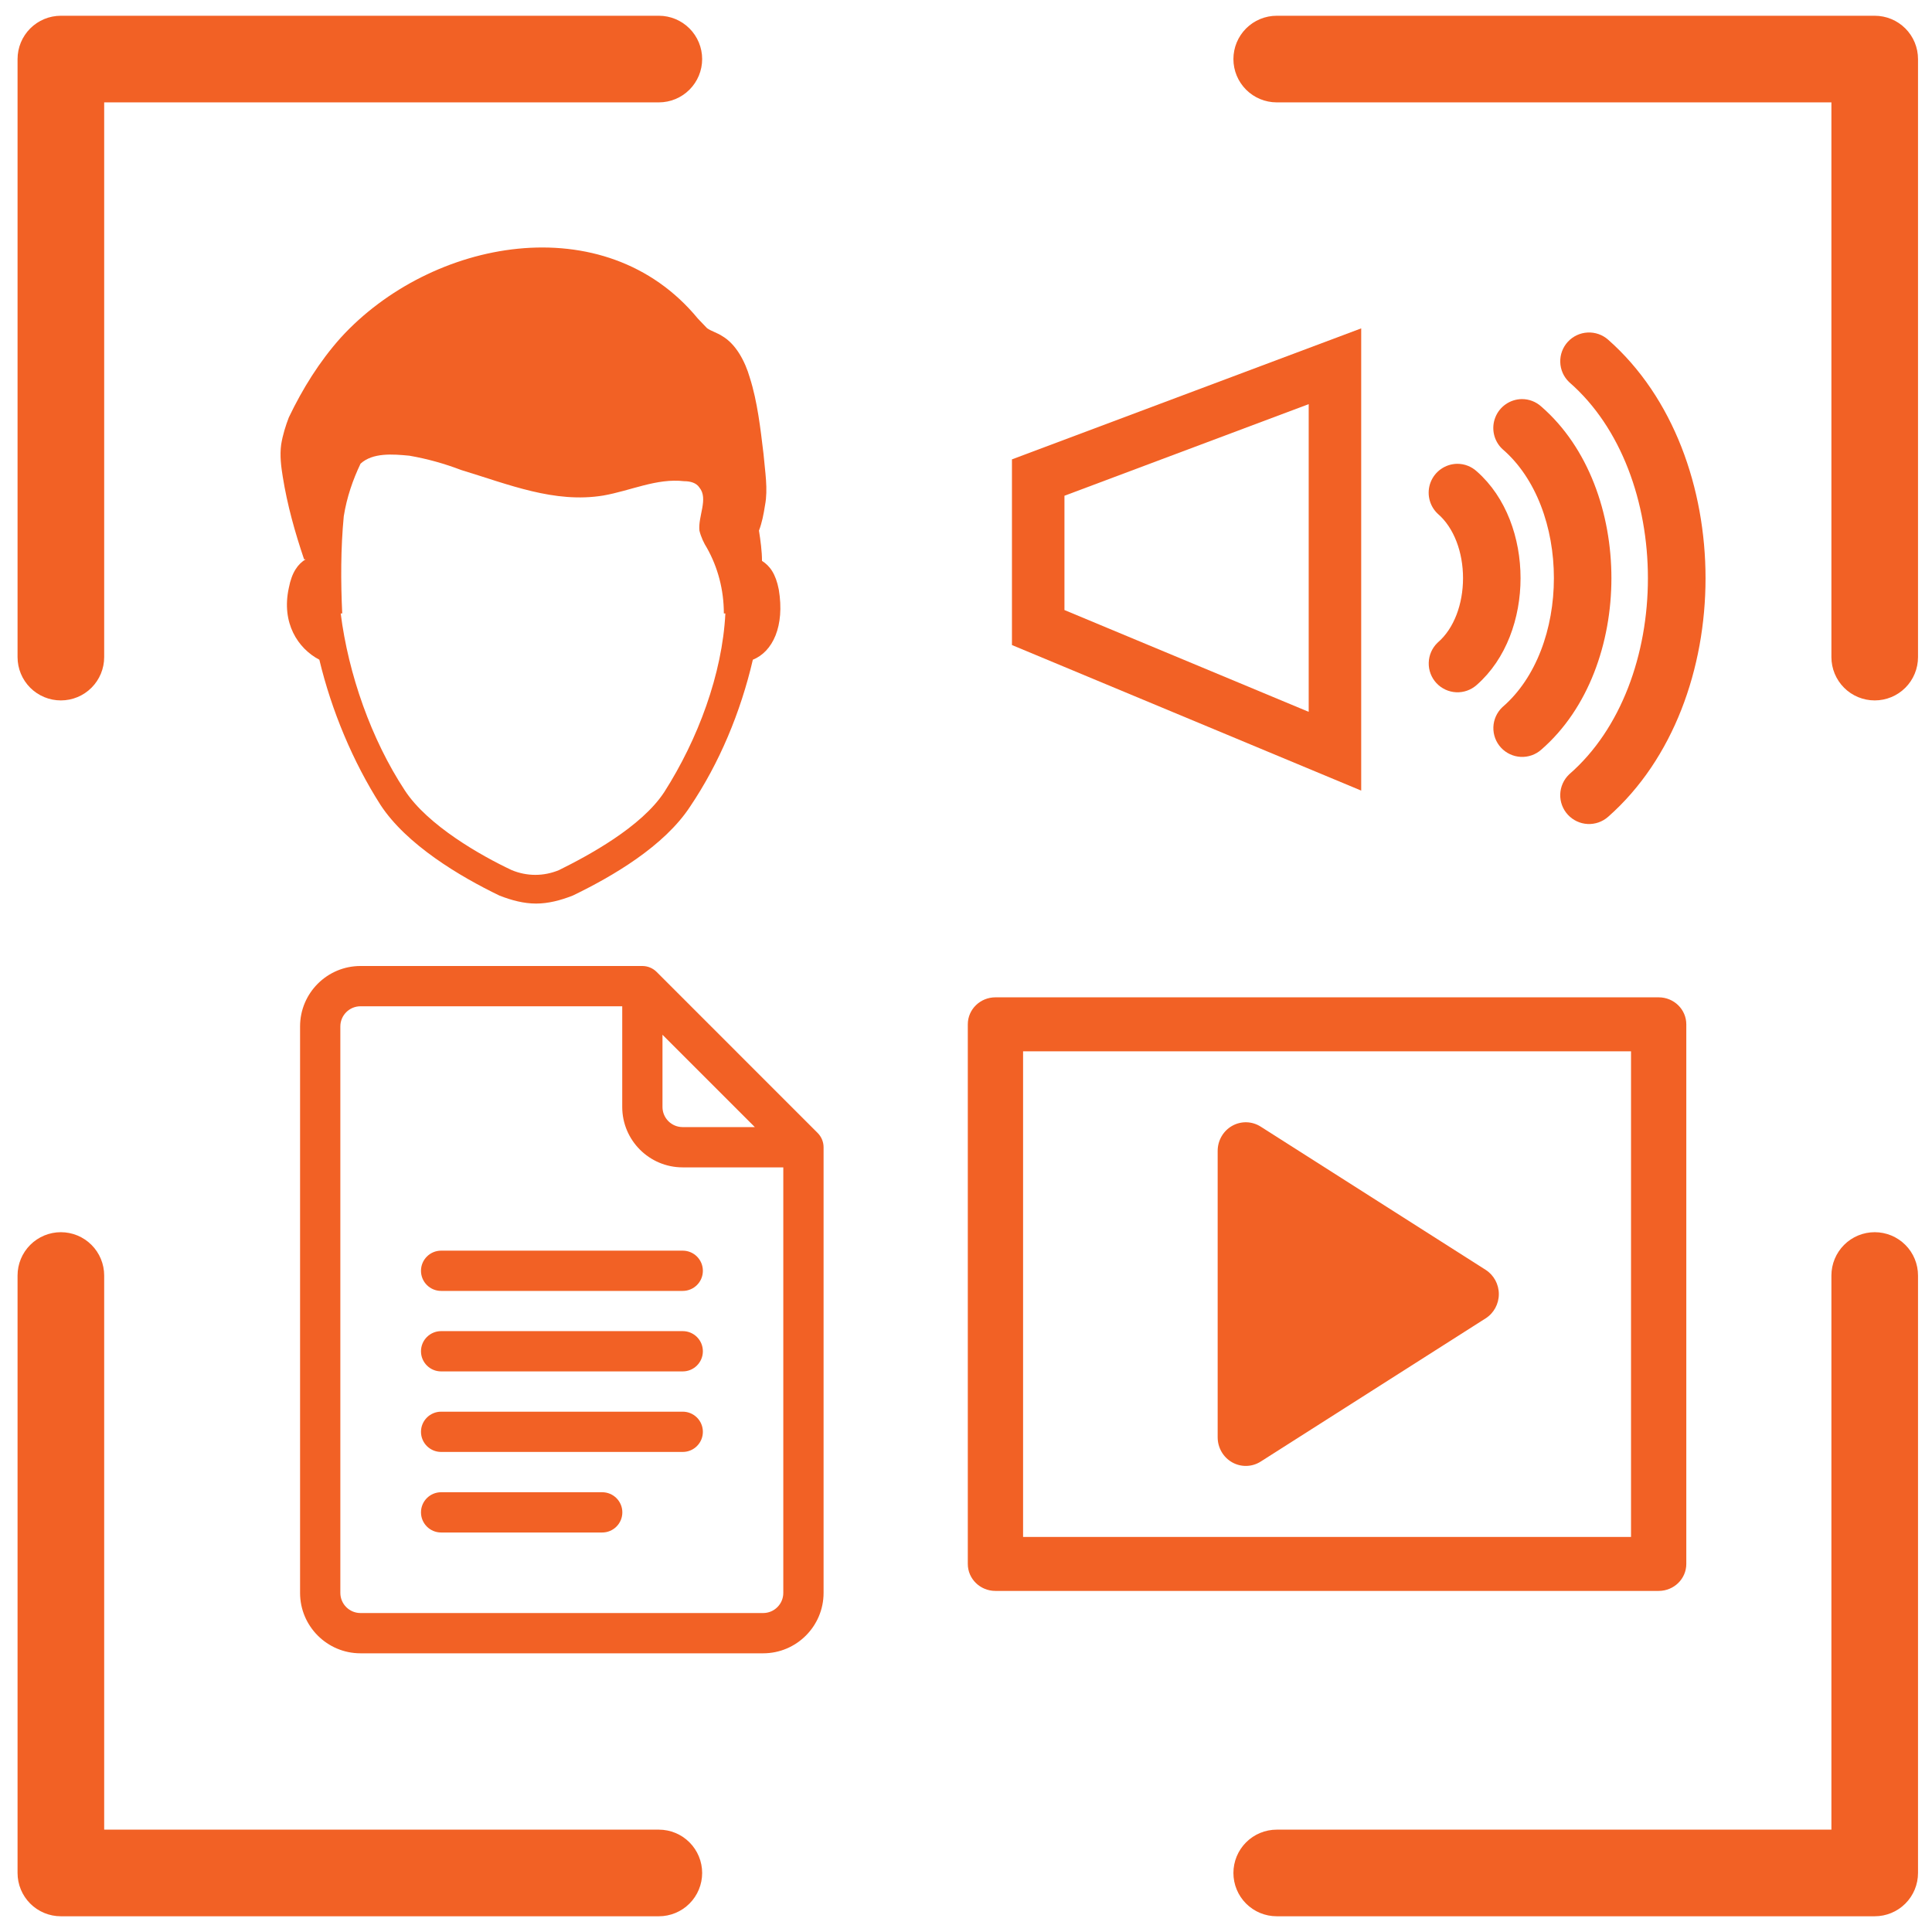 <svg width="92" height="92" viewBox="0 0 92 92" fill="none" xmlns="http://www.w3.org/2000/svg">
<path d="M38.937 53.952L31.267 46.281C31.088 46.102 30.843 46 30.588 46H17.166C15.579 46 14.289 47.29 14.289 48.877V75.853C14.289 77.439 15.579 78.729 17.166 78.729H36.341C37.927 78.729 39.218 77.439 39.218 75.853V54.63C39.218 54.368 39.108 54.123 38.937 53.952ZM31.547 49.274L35.944 53.671H32.506C31.977 53.671 31.547 53.241 31.547 52.712V49.274ZM36.341 76.811H17.166C16.637 76.811 16.207 76.381 16.207 75.853V48.877C16.207 48.348 16.637 47.918 17.166 47.918H29.63V52.712C29.63 54.298 30.92 55.589 32.506 55.589H37.3V75.853C37.3 76.381 36.87 76.811 36.341 76.811Z" fill="#F26125"/>
<path d="M32.511 59.555H21.006C20.476 59.555 20.047 59.984 20.047 60.514C20.047 61.043 20.476 61.472 21.006 61.472H32.511C33.041 61.472 33.47 61.043 33.47 60.514C33.47 59.984 33.041 59.555 32.511 59.555Z" fill="#F26125"/>
<path d="M32.511 63.387H21.006C20.476 63.387 20.047 63.816 20.047 64.346C20.047 64.875 20.476 65.305 21.006 65.305H32.511C33.041 65.305 33.47 64.875 33.47 64.346C33.47 63.816 33.041 63.387 32.511 63.387Z" fill="#F26125"/>
<path d="M32.511 67.223H21.006C20.476 67.223 20.047 67.652 20.047 68.182C20.047 68.711 20.476 69.14 21.006 69.14H32.511C33.041 69.14 33.47 68.711 33.47 68.182C33.47 67.652 33.041 67.223 32.511 67.223Z" fill="#F26125"/>
<path d="M28.676 71.059H21.006C20.476 71.059 20.047 71.488 20.047 72.017C20.047 72.547 20.476 72.976 21.006 72.976H28.676C29.206 72.976 29.635 72.547 29.635 72.017C29.635 71.488 29.206 71.059 28.676 71.059Z" fill="#F26125"/>
<path fill-rule="evenodd" clip-rule="evenodd" d="M46.086 48.777C46.086 48.068 46.675 47.492 47.402 47.492H78.984C79.711 47.492 80.3 48.068 80.3 48.777V74.474C80.3 75.183 79.711 75.758 78.984 75.758H47.402C46.675 75.758 46.086 75.183 46.086 74.474V48.777ZM48.718 50.062V73.189H77.668V50.062H48.718Z" fill="#F26125"/>
<path fill-rule="evenodd" clip-rule="evenodd" d="M58.674 53.612C59.1 53.372 59.62 53.386 60.033 53.649L70.743 60.467C71.135 60.717 71.373 61.154 71.373 61.624C71.373 62.094 71.135 62.531 70.743 62.78L60.033 69.599C59.62 69.862 59.1 69.875 58.674 69.635C58.248 69.395 57.984 68.938 57.984 68.442V54.805C57.984 54.309 58.248 53.853 58.674 53.612Z" fill="#F26125"/>
<path d="M2.898 33.103C3.379 33.103 3.84 32.913 4.18 32.573C4.52 32.233 4.711 31.772 4.711 31.291V4.625H31.374C31.854 4.625 32.315 4.434 32.655 4.094C32.995 3.754 33.186 3.293 33.186 2.813C33.186 2.332 32.995 1.871 32.655 1.531C32.315 1.191 31.854 1 31.374 1H2.898C2.418 1 1.957 1.191 1.617 1.531C1.277 1.871 1.086 2.332 1.086 2.813V31.291C1.086 31.772 1.277 32.233 1.617 32.573C1.957 32.913 2.418 33.103 2.898 33.103Z" fill="#F26125" stroke="#F26125" stroke-width="0.5"/>
<path d="M60.797 91.001H89.272C89.753 91.001 90.214 90.811 90.554 90.471C90.894 90.131 91.084 89.67 91.084 89.189V60.738C91.084 60.258 90.894 59.797 90.554 59.457C90.214 59.117 89.753 58.926 89.272 58.926C88.791 58.926 88.33 59.117 87.991 59.457C87.651 59.797 87.46 60.258 87.46 60.738V87.376H60.797C60.316 87.376 59.855 87.567 59.515 87.907C59.175 88.247 58.984 88.708 58.984 89.189C58.984 89.67 59.175 90.131 59.515 90.471C59.855 90.811 60.316 91.001 60.797 91.001Z" fill="#F26125" stroke="#F26125" stroke-width="0.5"/>
<path d="M1.086 89.189C1.086 89.67 1.277 90.131 1.617 90.471C1.957 90.811 2.418 91.001 2.898 91.001H31.374C31.854 91.001 32.315 90.811 32.655 90.471C32.995 90.131 33.186 89.67 33.186 89.189C33.186 88.708 32.995 88.247 32.655 87.907C32.315 87.567 31.854 87.376 31.374 87.376H4.711V60.738C4.711 60.258 4.52 59.797 4.18 59.457C3.84 59.117 3.379 58.926 2.898 58.926C2.418 58.926 1.957 59.117 1.617 59.457C1.277 59.797 1.086 60.258 1.086 60.738V89.189Z" fill="#F26125" stroke="#F26125" stroke-width="0.5"/>
<path d="M91.084 2.813C91.084 2.332 90.894 1.871 90.554 1.531C90.214 1.191 89.753 1 89.272 1H60.797C60.316 1 59.855 1.191 59.515 1.531C59.175 1.871 58.984 2.332 58.984 2.813C58.984 3.293 59.175 3.754 59.515 4.094C59.855 4.434 60.316 4.625 60.797 4.625H87.46V31.291C87.46 31.772 87.651 32.233 87.991 32.573C88.33 32.913 88.791 33.103 89.272 33.103C89.753 33.103 90.214 32.913 90.554 32.573C90.894 32.233 91.084 31.772 91.084 31.291V2.813Z" fill="#F26125" stroke="#F26125" stroke-width="0.5"/>
<path d="M76.412 38.708C76.192 38.902 75.905 39.003 75.612 38.988C75.318 38.973 75.043 38.843 74.844 38.627C74.645 38.412 74.538 38.126 74.547 37.833C74.556 37.539 74.68 37.261 74.892 37.058L74.905 37.046C77.432 34.841 78.722 31.208 78.722 27.535C78.722 23.862 77.432 20.23 74.905 18.025L74.892 18.013C74.68 17.81 74.556 17.531 74.548 17.238C74.539 16.945 74.645 16.659 74.844 16.444C75.043 16.228 75.319 16.099 75.612 16.084C75.905 16.069 76.192 16.169 76.412 16.363C79.464 19.05 80.966 23.311 80.966 27.536C80.966 31.761 79.463 36.02 76.412 38.708Z" fill="#F26125" stroke="#F26125" stroke-width="0.5"/>
<path d="M71.708 33.862L71.722 33.849C73.385 32.412 74.245 29.992 74.245 27.529C74.245 25.065 73.385 22.645 71.722 21.208L71.708 21.196C71.547 21.042 71.434 20.843 71.386 20.625C71.338 20.406 71.355 20.179 71.437 19.971C71.518 19.762 71.659 19.583 71.843 19.456C72.026 19.328 72.244 19.258 72.467 19.254L72.473 19.254C72.752 19.253 73.022 19.358 73.229 19.547C75.416 21.445 76.484 24.507 76.484 27.529C76.484 30.552 75.415 33.615 73.226 35.513C73.007 35.707 72.72 35.807 72.427 35.792C72.134 35.777 71.858 35.648 71.659 35.432C71.46 35.216 71.354 34.931 71.363 34.637C71.372 34.344 71.496 34.065 71.708 33.862Z" fill="#F26125" stroke="#F26125" stroke-width="0.5"/>
<path d="M68.628 30.786L68.642 30.773C69.474 30.051 69.918 28.814 69.918 27.531C69.918 26.248 69.473 25.011 68.642 24.288L68.629 24.276C68.467 24.122 68.356 23.923 68.308 23.704C68.26 23.486 68.277 23.259 68.359 23.051C68.441 22.843 68.582 22.664 68.766 22.537C68.949 22.41 69.166 22.34 69.389 22.336H69.395C69.676 22.335 69.947 22.441 70.154 22.631C71.505 23.815 72.157 25.691 72.157 27.531C72.157 29.371 71.504 31.249 70.151 32.432C69.932 32.627 69.645 32.729 69.353 32.715C69.059 32.701 68.783 32.572 68.583 32.357C68.383 32.141 68.276 31.856 68.285 31.562C68.293 31.268 68.416 30.99 68.628 30.786Z" fill="#F26125" stroke="#F26125" stroke-width="0.5"/>
<path d="M49.438 29.883V22.741L63.569 17.441V35.772L49.438 29.883Z" stroke="#F26125" stroke-width="2.5"/>
<path d="M37.085 28.075C36.94 27.316 36.649 26.937 36.286 26.709C36.286 26.253 36.213 25.722 36.141 25.267C36.286 24.887 36.359 24.508 36.431 24.052C36.577 23.294 36.431 22.459 36.359 21.624C36.213 20.41 36.068 19.119 35.704 17.981C35.486 17.222 35.05 16.387 34.396 16.007C34.178 15.856 33.887 15.78 33.669 15.628C33.524 15.476 33.378 15.324 33.233 15.172C28.799 9.784 20.513 11.378 16.224 16.083C15.207 17.222 14.407 18.512 13.753 19.878C13.607 20.258 13.462 20.713 13.389 21.168C13.317 21.7 13.389 22.231 13.462 22.686C13.68 24.052 14.044 25.343 14.48 26.633H14.553C14.189 26.861 13.898 27.24 13.753 27.999C13.389 29.669 14.189 30.883 15.207 31.415C15.788 33.843 16.806 36.272 18.114 38.321C19.35 40.218 21.894 41.736 23.784 42.647C24.365 42.875 24.947 43.027 25.528 43.027C26.11 43.027 26.691 42.875 27.273 42.647C29.163 41.736 31.634 40.294 32.87 38.397C34.251 36.348 35.268 33.919 35.85 31.415C36.795 31.035 37.376 29.821 37.085 28.075ZM31.634 37.714C30.544 39.384 28 40.75 26.619 41.433C25.892 41.736 25.092 41.736 24.365 41.433C22.911 40.75 20.367 39.308 19.277 37.638C17.678 35.209 16.588 32.097 16.224 29.213H16.297C16.224 27.696 16.224 26.102 16.37 24.584C16.515 23.673 16.806 22.838 17.169 22.079C17.751 21.548 18.696 21.624 19.495 21.7C20.367 21.852 21.167 22.079 21.966 22.383C24.22 23.066 26.4 23.977 28.726 23.597C30.035 23.369 31.27 22.762 32.579 22.914C32.87 22.914 33.16 22.99 33.306 23.218C33.742 23.749 33.233 24.584 33.306 25.267C33.378 25.57 33.524 25.874 33.669 26.102C34.178 27.012 34.469 28.075 34.469 29.213H34.541C34.396 32.097 33.233 35.209 31.634 37.714Z" fill="#F26125"/>
</svg>
